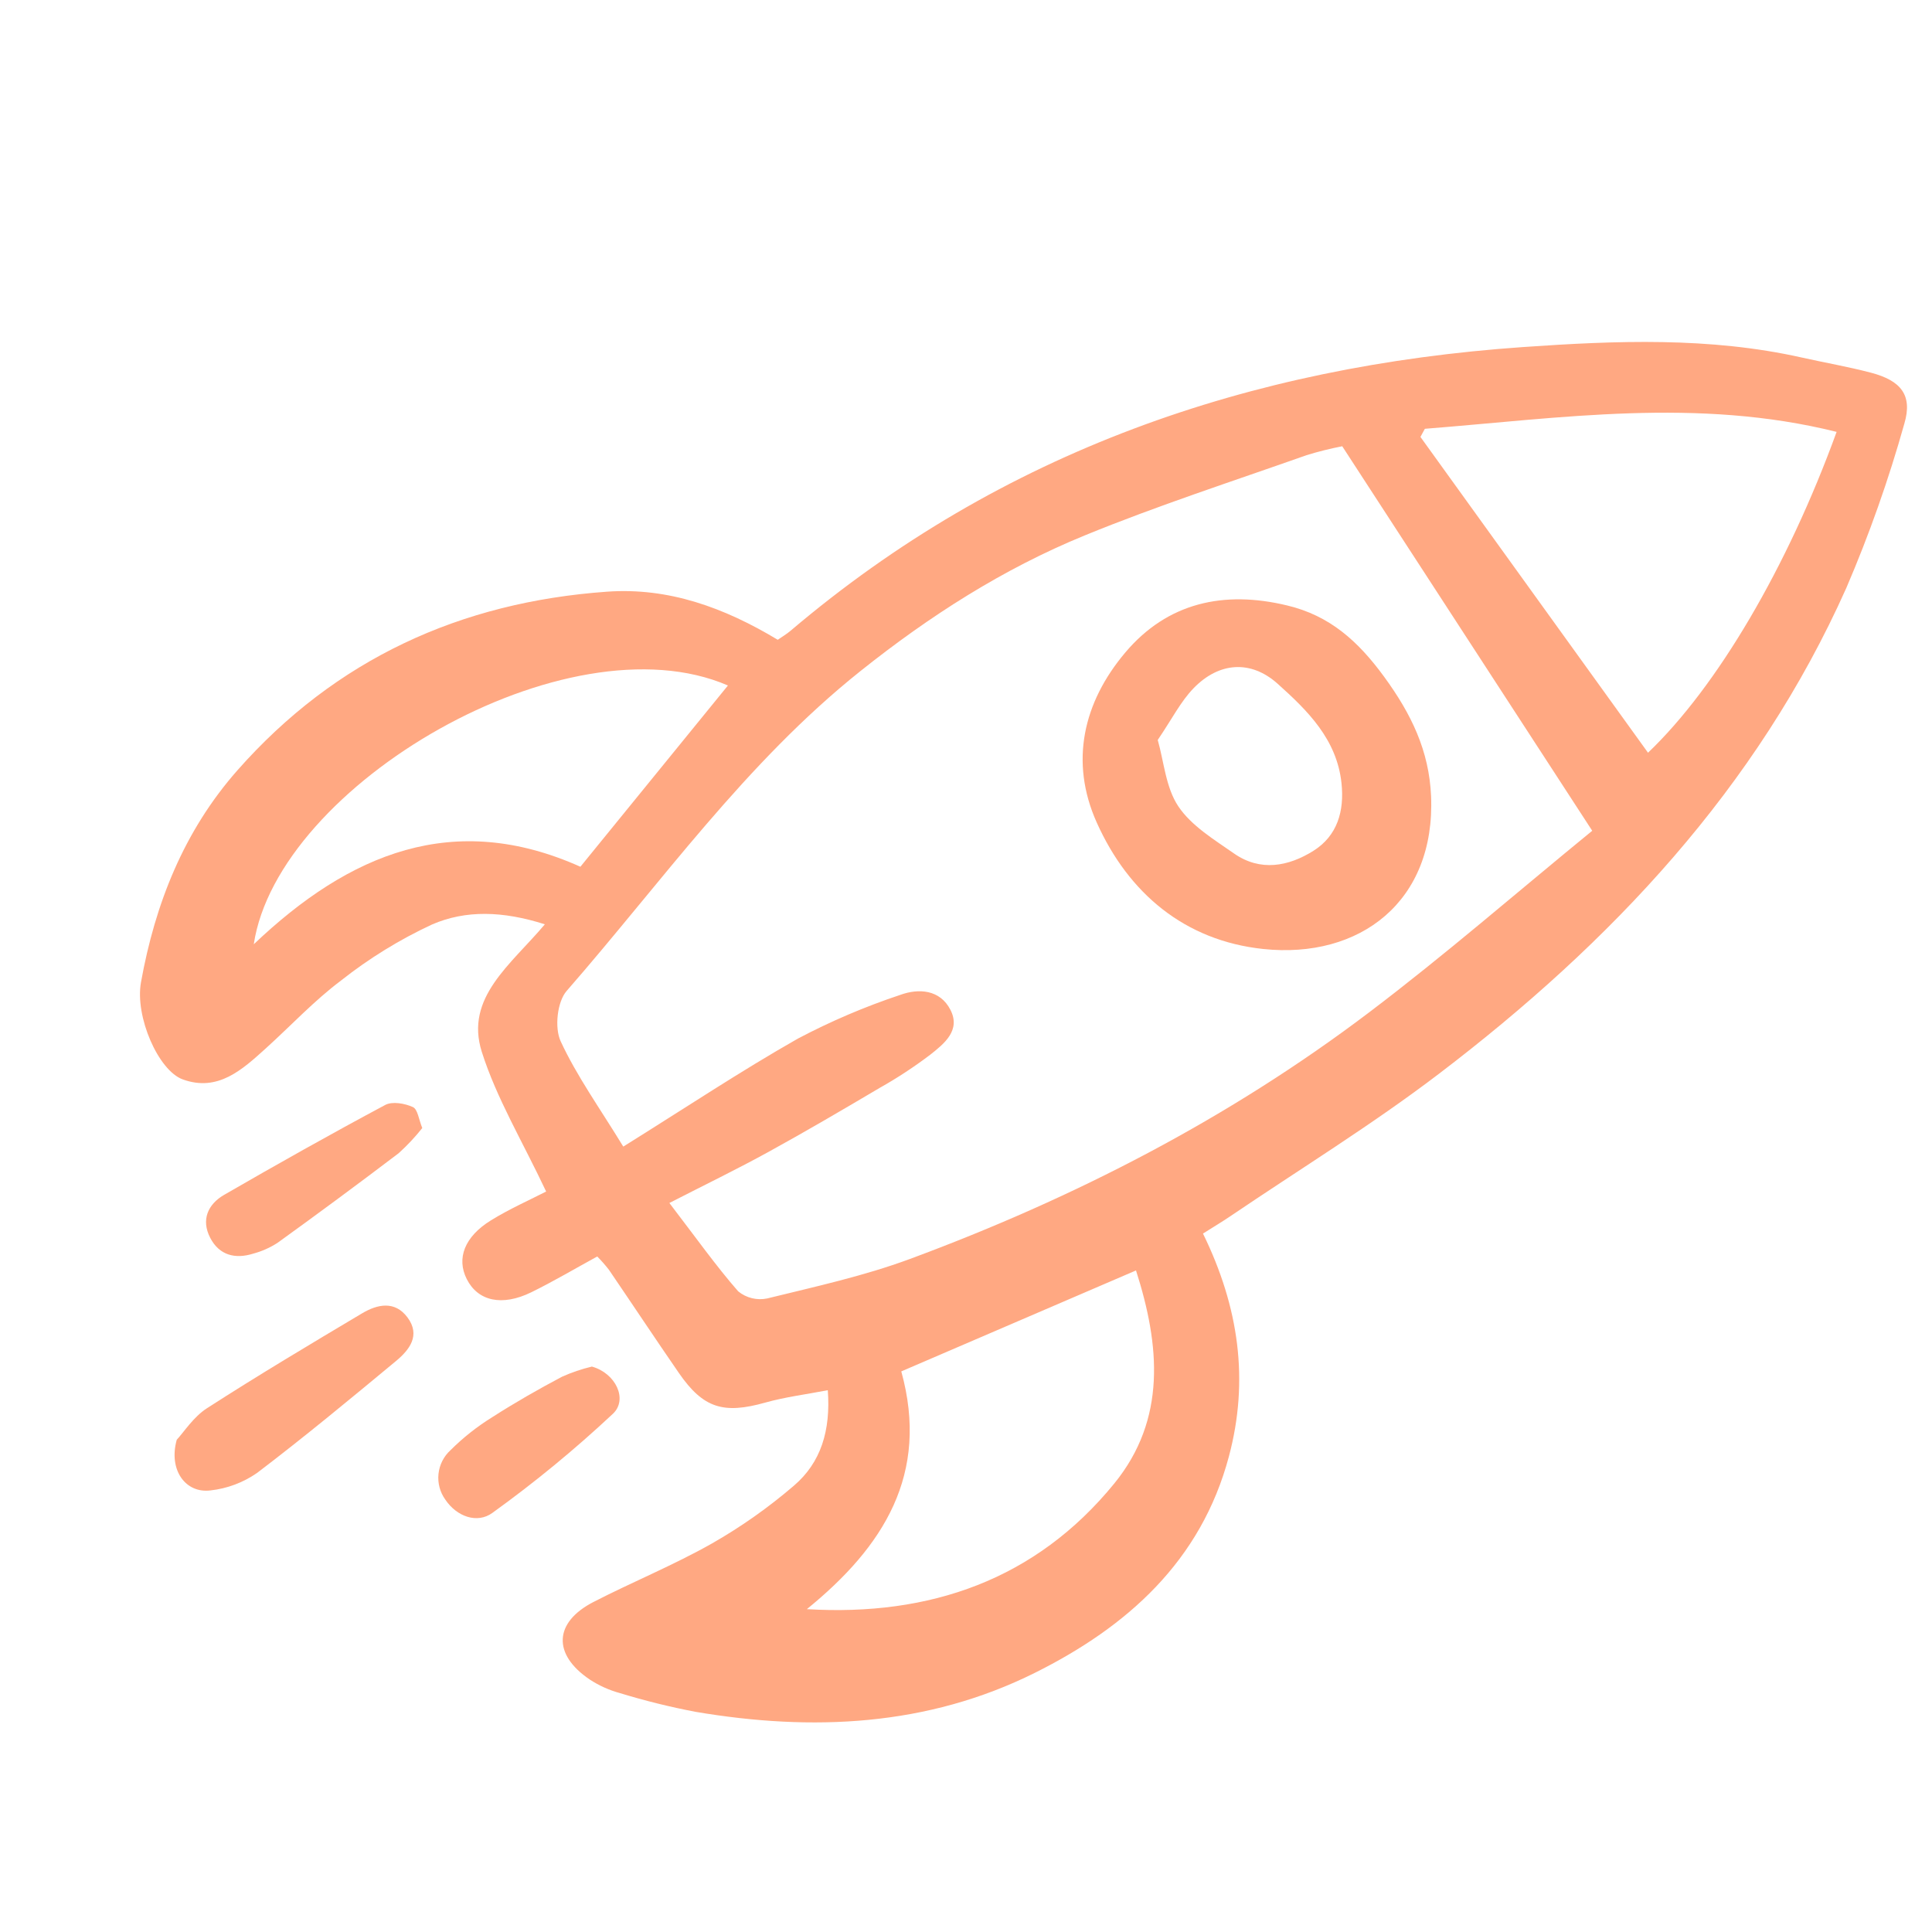 <?xml version="1.0" encoding="UTF-8"?> <svg xmlns="http://www.w3.org/2000/svg" width="107" height="107" viewBox="0 0 107 107" fill="none"> <path d="M66.625 68.319C68.621 72.397 69.184 76.447 68.061 80.661C66.514 86.468 62.419 90.103 57.308 92.65C51.352 95.616 44.983 95.9 38.518 94.806C37.109 94.537 35.716 94.192 34.345 93.773C33.748 93.611 33.179 93.356 32.661 93.017C30.595 91.623 30.672 89.852 32.873 88.72C35.033 87.61 37.294 86.688 39.406 85.496C41.027 84.573 42.555 83.496 43.969 82.281C45.464 81.003 46.012 79.233 45.846 76.994C44.627 77.228 43.479 77.371 42.38 77.68C40.074 78.329 38.949 77.996 37.601 76.044C36.292 74.147 35.019 72.225 33.721 70.32C33.521 70.064 33.306 69.819 33.077 69.588C31.828 70.271 30.651 70.969 29.427 71.569C27.804 72.365 26.468 72.062 25.851 70.841C25.273 69.699 25.718 68.493 27.197 67.582C28.247 66.936 29.387 66.434 30.247 65.99C28.932 63.201 27.498 60.824 26.683 58.254C25.731 55.248 28.297 53.426 30.176 51.191C27.847 50.448 25.792 50.393 23.927 51.201C22.13 52.036 20.437 53.079 18.883 54.308C17.396 55.424 16.11 56.807 14.724 58.06C13.417 59.241 12.069 60.489 10.12 59.78C8.771 59.29 7.465 56.31 7.808 54.402C8.591 50.053 10.18 46.029 13.146 42.665C18.581 36.504 25.498 33.347 33.622 32.769C37.026 32.526 40.112 33.65 43.074 35.433C43.304 35.273 43.564 35.121 43.789 34.929C55.49 24.997 69.224 20.275 84.351 19.221C89.502 18.862 94.675 18.656 99.783 19.8C101.059 20.086 102.351 20.308 103.615 20.64C105.263 21.074 105.94 21.867 105.468 23.464C104.598 26.567 103.524 29.608 102.252 32.569C97.3 43.659 89.223 52.21 79.697 59.467C75.99 62.291 71.998 64.744 68.133 67.362C67.676 67.671 67.202 67.954 66.625 68.319ZM37.072 66.625C38.583 68.599 39.662 70.121 40.883 71.518C41.104 71.699 41.363 71.829 41.641 71.897C41.919 71.965 42.209 71.971 42.489 71.912C45.143 71.259 47.837 70.672 50.392 69.726C59.493 66.356 68.071 61.941 75.822 56.071C80.028 52.887 84.015 49.417 88.182 46.01L74.337 24.715C73.671 24.844 73.013 25.008 72.365 25.208C68.257 26.66 64.104 28.004 60.076 29.653C55.56 31.5 51.475 34.117 47.648 37.171C41.301 42.235 36.654 48.843 31.382 54.882C30.857 55.484 30.706 56.922 31.049 57.664C31.942 59.595 33.207 61.355 34.519 63.502C37.95 61.364 41.008 59.328 44.196 57.517C46.011 56.559 47.902 55.752 49.85 55.103C50.883 54.725 52.062 54.804 52.638 55.928C53.222 57.067 52.288 57.804 51.524 58.41C50.631 59.087 49.694 59.703 48.717 60.252C46.679 61.457 44.637 62.656 42.563 63.795C40.822 64.753 39.032 65.62 37.072 66.625ZM101.717 23.919C93.989 21.995 86.45 23.156 78.913 23.748L78.668 24.198L91.272 41.688C95.102 38.034 98.999 31.404 101.717 23.919ZM44.686 89.12C51.498 89.528 57.365 87.493 61.714 82.158C64.614 78.597 64.241 74.499 62.915 70.361C58.452 72.28 54.183 74.116 49.916 75.952C51.487 81.638 48.942 85.66 44.686 89.12ZM40.315 37.965C31.398 34.106 15.387 43.455 14.055 52.296C19.357 47.253 25.137 44.863 32.144 48.003L40.315 37.965Z" fill="#FFA882"></path> <path d="M9.789 79.738C10.189 79.308 10.713 78.475 11.461 77.993C14.284 76.175 17.169 74.453 20.054 72.736C20.902 72.232 21.866 72.022 22.568 72.963C23.308 73.956 22.673 74.761 21.935 75.375C19.4 77.478 16.861 79.581 14.241 81.573C13.476 82.106 12.591 82.439 11.665 82.543C10.284 82.723 9.319 81.421 9.789 79.738Z" fill="#FFA882"></path> <path d="M32.781 75.685C34.111 76.057 34.78 77.509 33.95 78.294C31.844 80.266 29.613 82.101 27.271 83.788C26.43 84.4 25.297 83.999 24.662 83.052C24.366 82.64 24.232 82.133 24.285 81.629C24.338 81.125 24.575 80.657 24.95 80.316C25.648 79.619 26.425 79.006 27.264 78.487C28.517 77.683 29.813 76.941 31.129 76.246C31.661 76.008 32.214 75.82 32.781 75.685Z" fill="#FFA882"></path> <path d="M23.387 62.474C22.99 62.975 22.552 63.441 22.077 63.87C19.864 65.55 17.63 67.203 15.375 68.829C14.96 69.099 14.506 69.301 14.028 69.429C13.027 69.745 12.145 69.523 11.643 68.557C11.126 67.56 11.513 66.694 12.414 66.174C15.363 64.47 18.332 62.8 21.336 61.195C21.729 60.985 22.421 61.109 22.868 61.313C23.136 61.435 23.196 62.013 23.387 62.474Z" fill="#FFA882"></path> <path d="M71.278 33.53C73.643 34.09 75.219 35.51 76.662 37.487C78.157 39.536 79.148 41.57 79.257 44.093C79.505 49.927 75.314 53.124 69.961 52.558C65.623 52.099 62.502 49.481 60.74 45.553C59.231 42.187 59.992 38.901 62.317 36.144C64.661 33.362 67.795 32.692 71.278 33.53ZM64.119 40.981C64.462 42.178 64.562 43.618 65.26 44.659C65.983 45.737 67.237 46.496 68.345 47.269C69.802 48.286 71.358 47.987 72.738 47.123C74.073 46.286 74.46 44.913 74.296 43.373C74.039 40.946 72.417 39.354 70.76 37.869C69.272 36.535 67.509 36.667 66.107 38.113C65.392 38.848 64.913 39.812 64.119 40.981Z" fill="#FFA882"></path> </svg> 